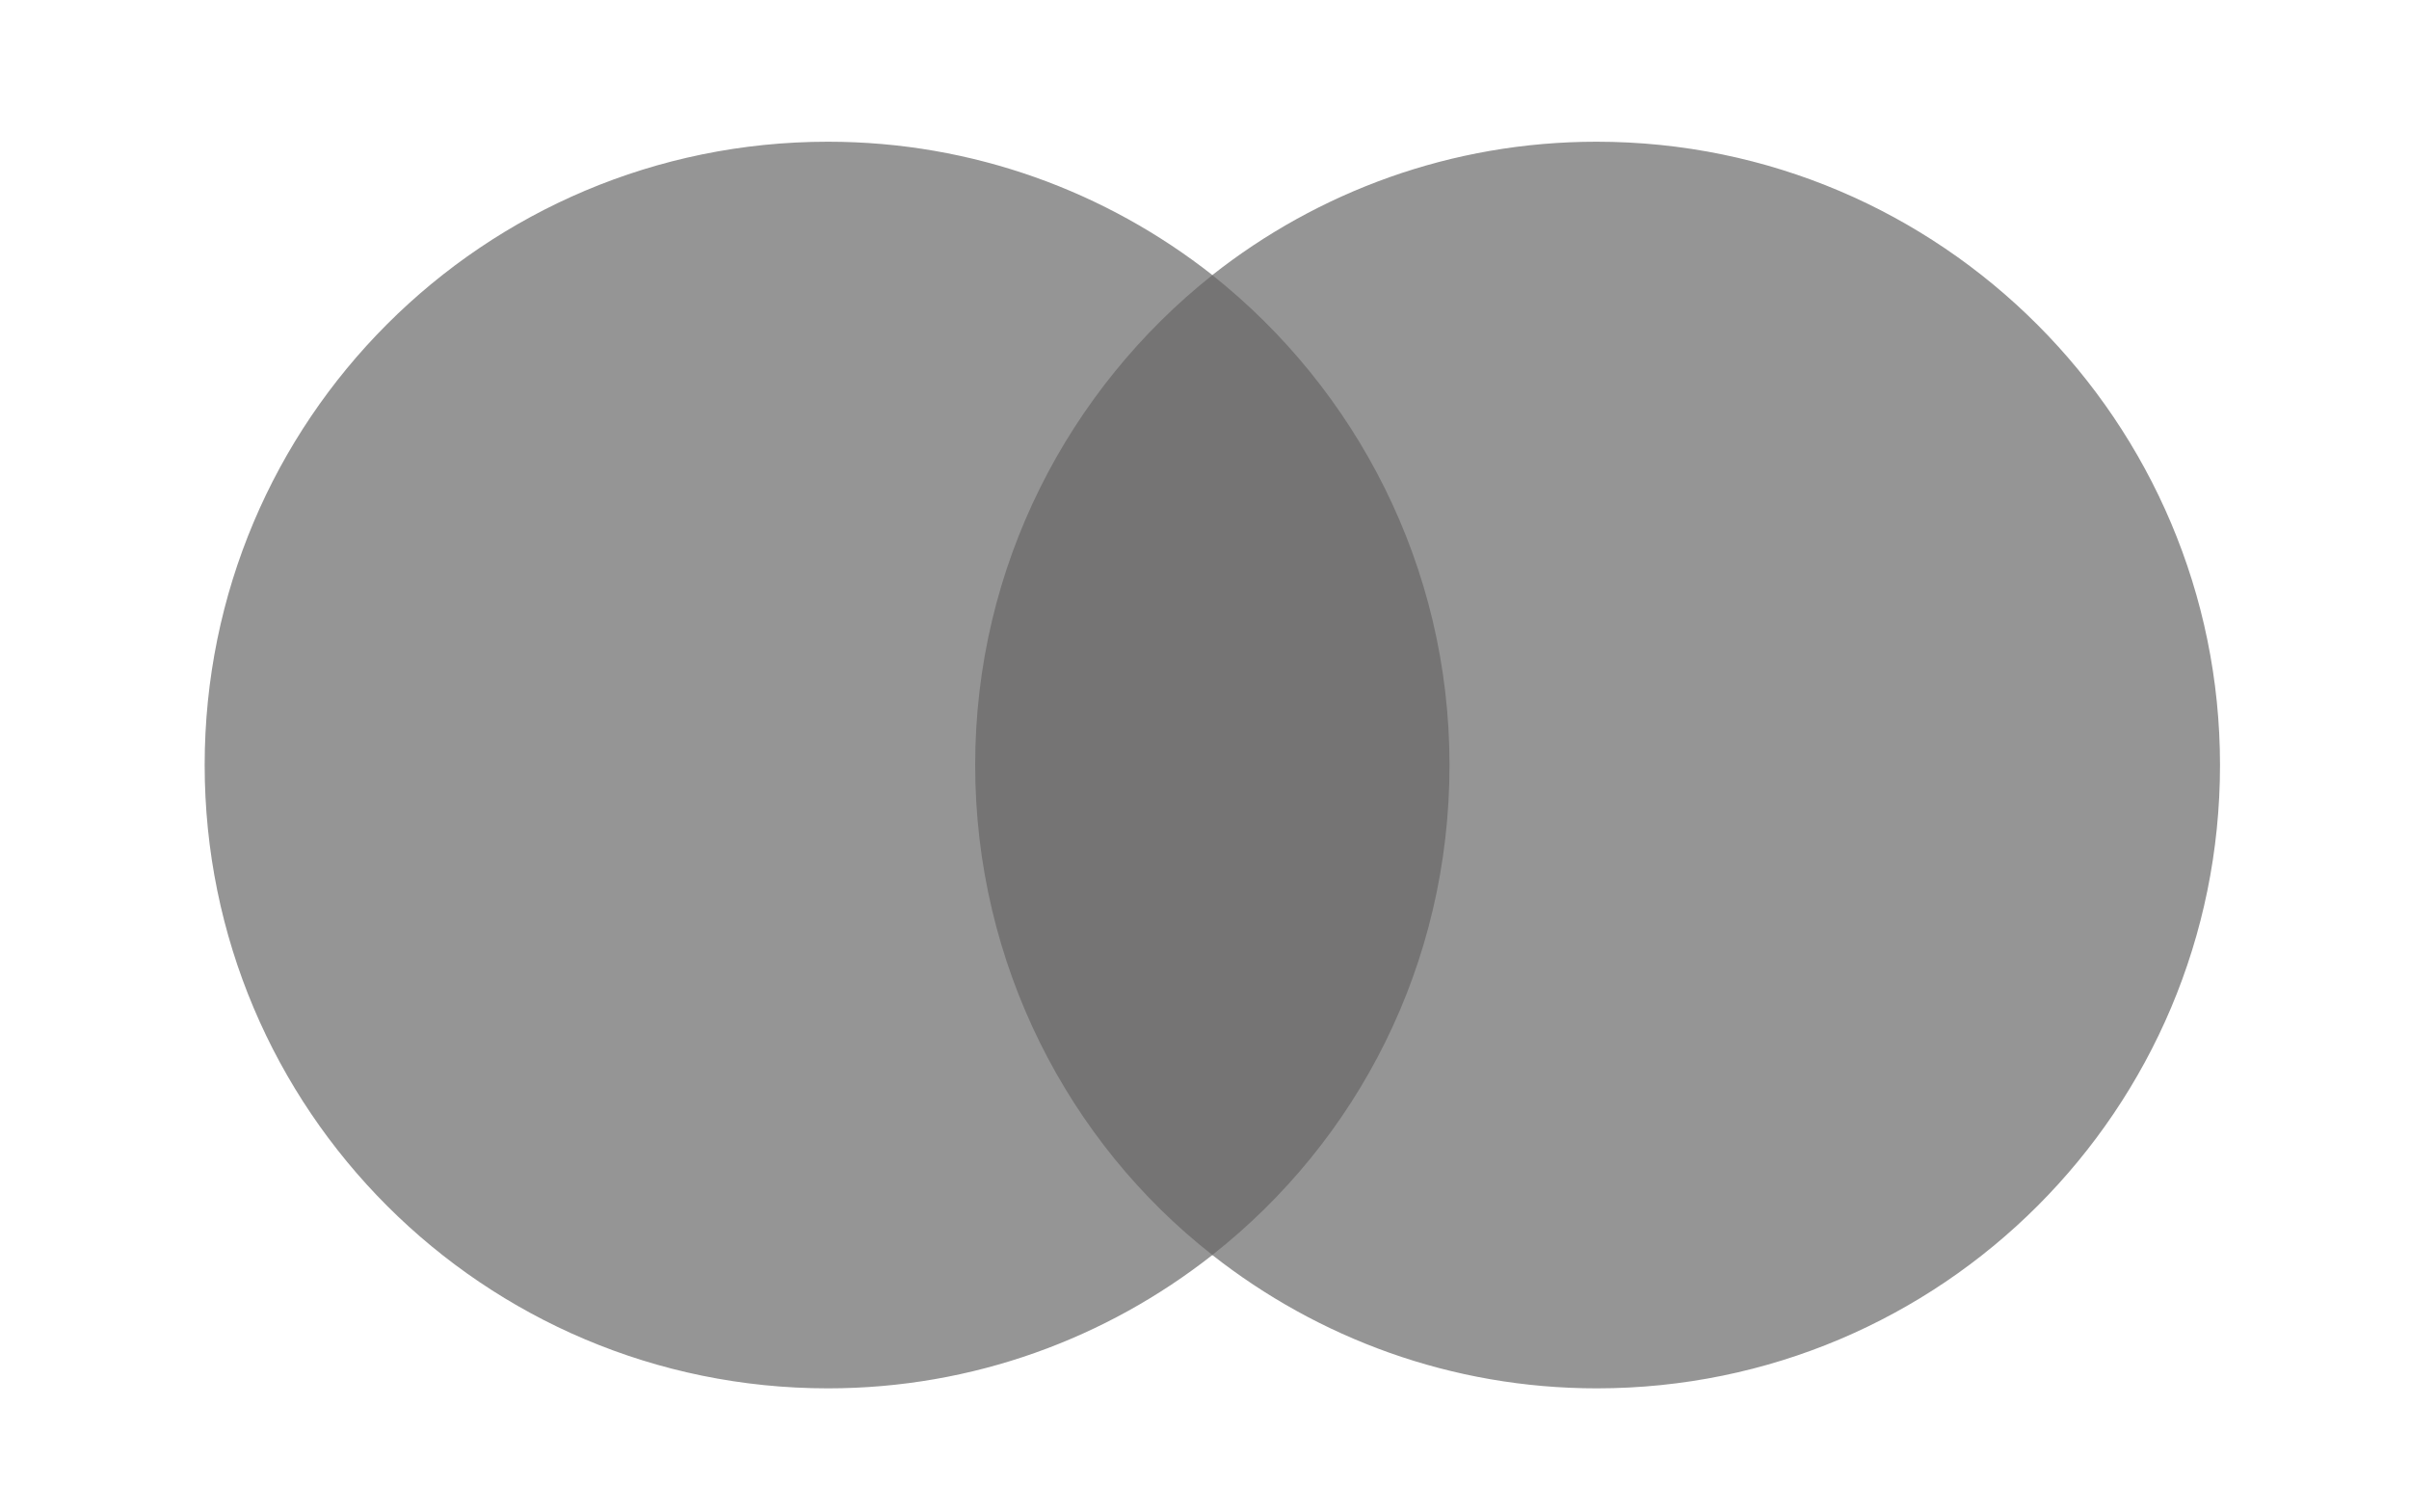 <svg width="51" height="32" viewBox="0 0 51 32" fill="none" xmlns="http://www.w3.org/2000/svg">
<path d="M31.423 5.823H19.876V26.568H31.423V5.823Z" fill="#757474"/>
<path d="M20.645 16.195C20.645 11.98 22.626 8.239 25.667 5.823C23.429 4.063 20.607 3 17.528 3C10.234 3 4.333 8.901 4.333 16.195C4.333 23.488 10.234 29.39 17.528 29.39C20.607 29.39 23.429 28.326 25.667 26.567C22.622 24.184 20.645 20.409 20.645 16.195Z" fill="#959595"/>
<path d="M46.999 16.195C46.999 23.488 41.098 29.39 33.804 29.39C30.726 29.39 27.903 28.326 25.665 26.567C28.744 24.146 30.687 20.409 30.687 16.195C30.687 11.98 28.706 8.239 25.665 5.823C27.899 4.063 30.721 3 33.8 3C41.098 3 46.999 8.94 46.999 16.195Z" fill="#959595"/>
</svg>
